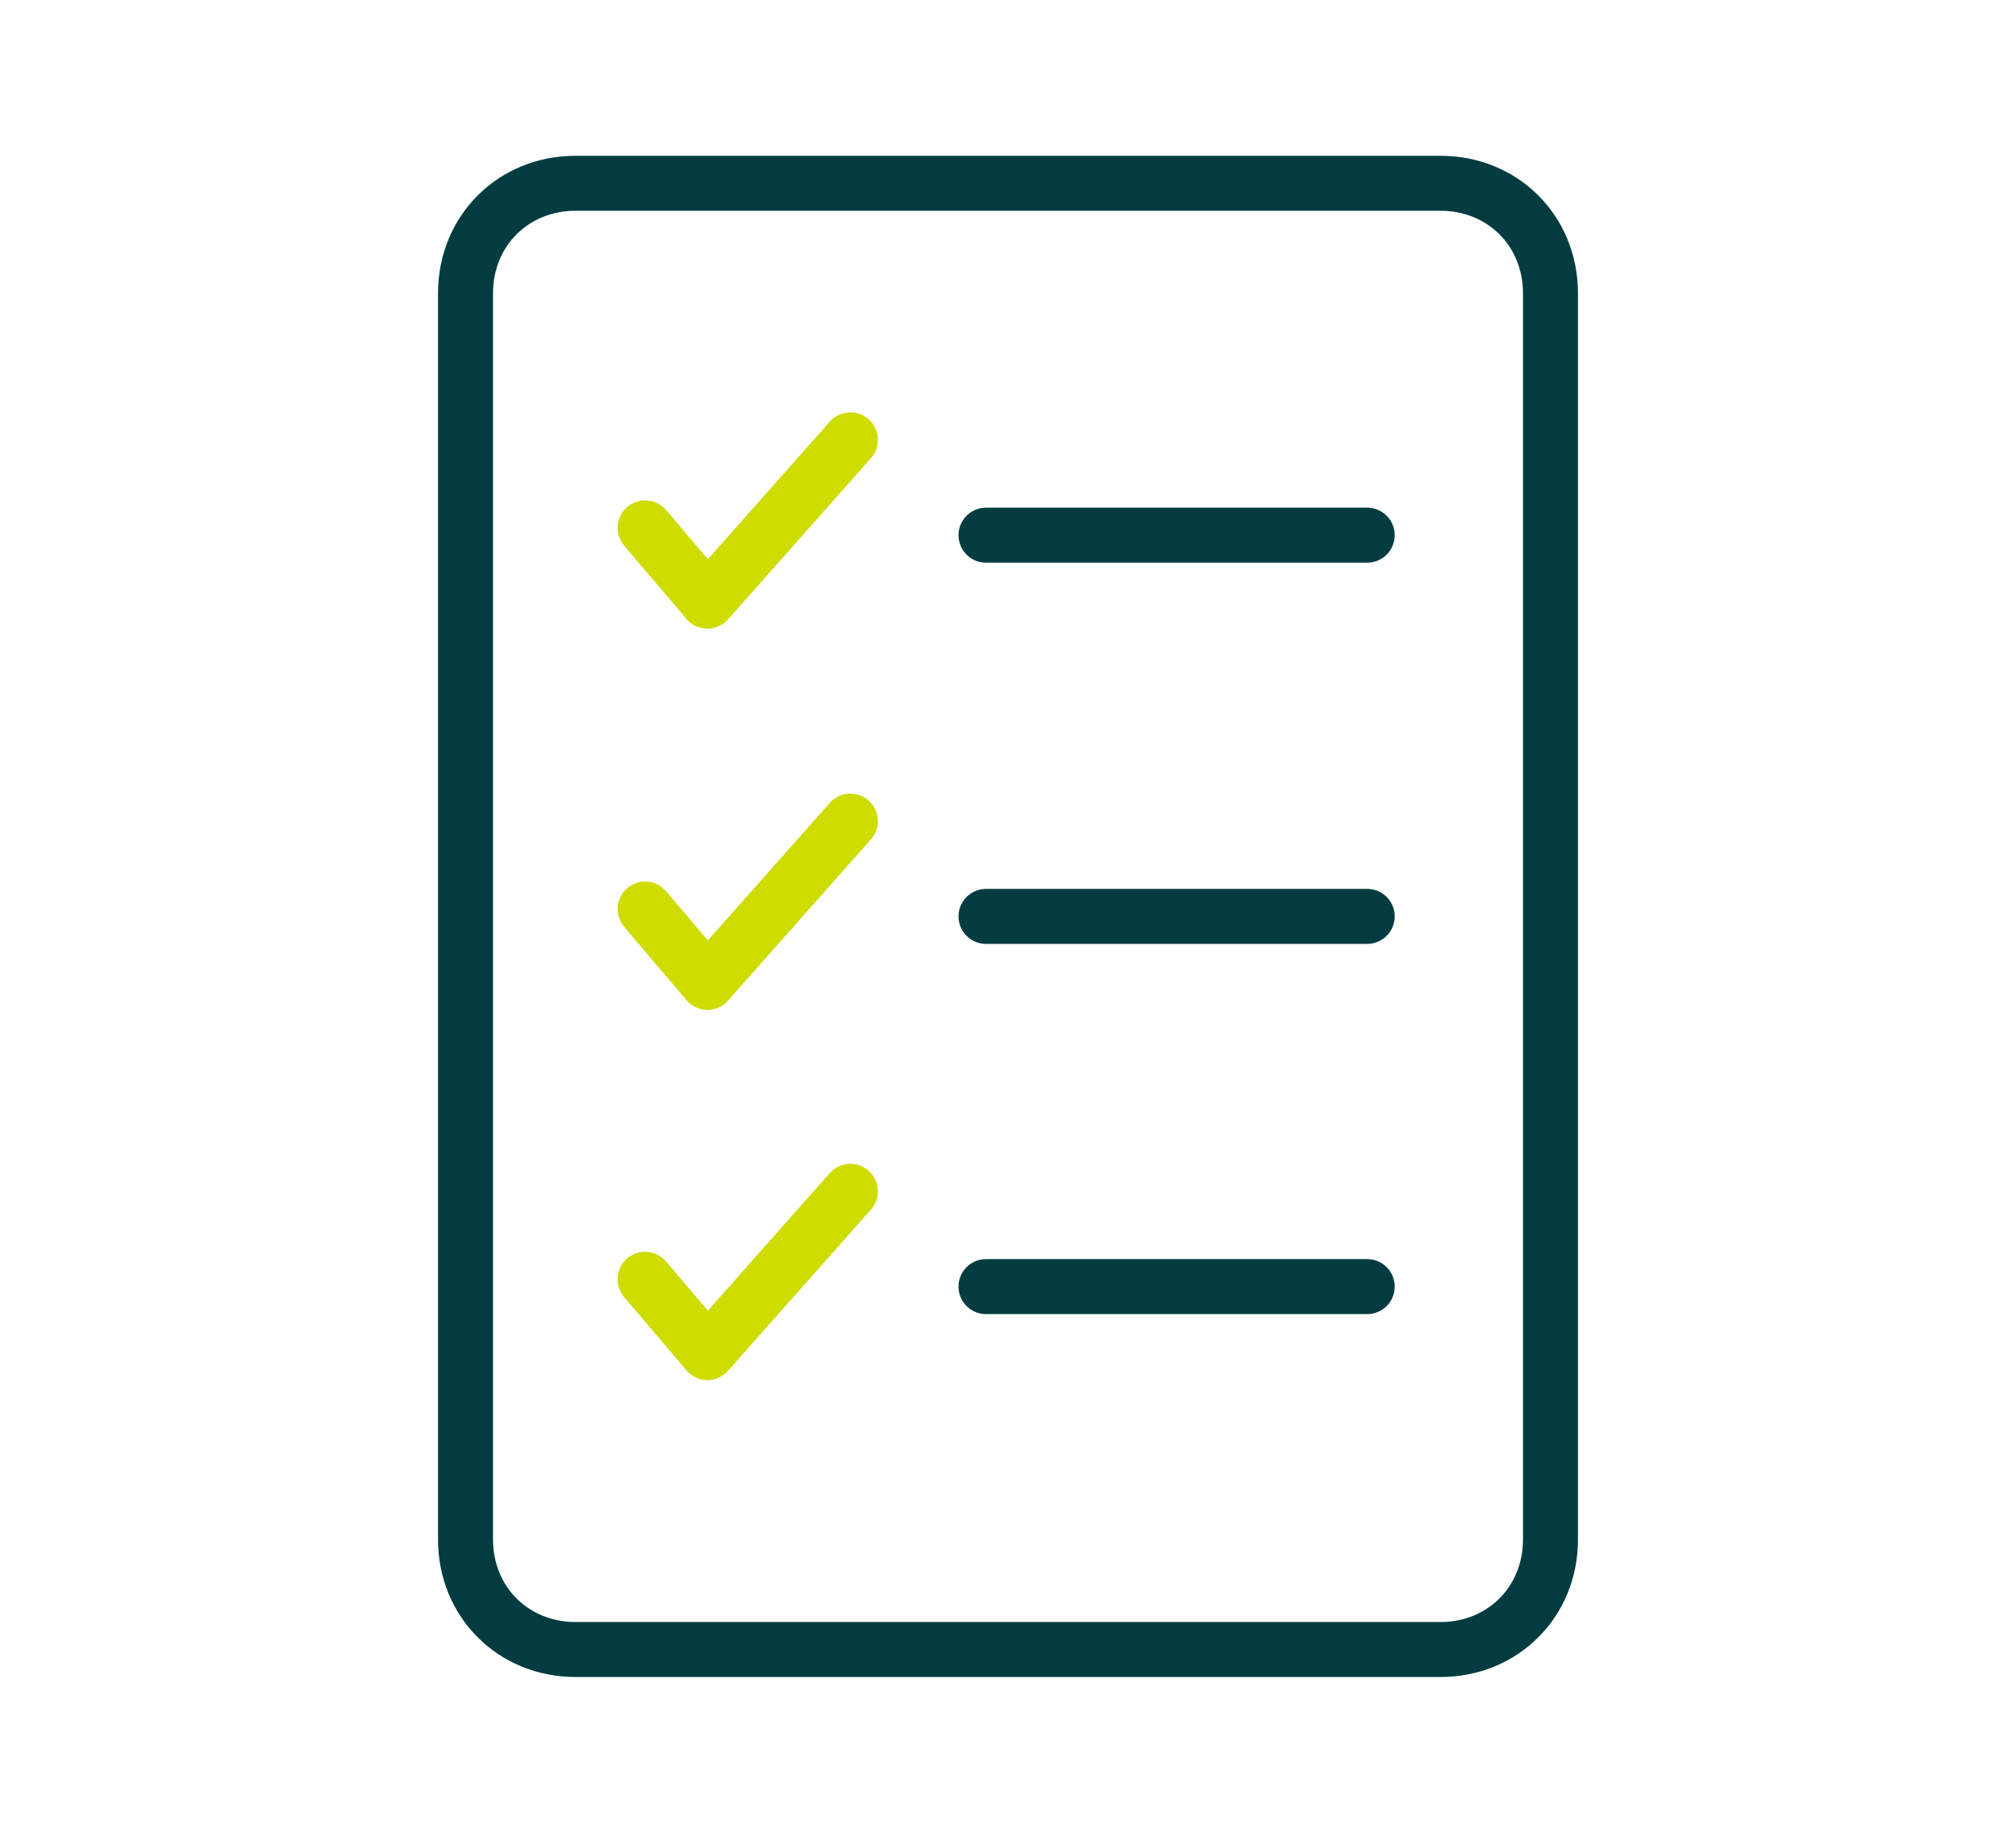 <?xml version="1.0" encoding="utf-8"?>
<!-- Generator: Adobe Illustrator 28.0.0, SVG Export Plug-In . SVG Version: 6.00 Build 0)  -->
<svg version="1.1" id="Layer_1" xmlns="http://www.w3.org/2000/svg" xmlns:xlink="http://www.w3.org/1999/xlink" x="0px" y="0px"
	 viewBox="0 0 55 50" style="enable-background:new 0 0 55 50;" xml:space="preserve">
<style type="text/css">
	.st0{fill:none;stroke:#023C40;stroke-width:1.5;stroke-linecap:round;stroke-linejoin:round;stroke-miterlimit:22.926;}
	.st1{fill:none;stroke:#CEDC00;stroke-width:1.5;stroke-linecap:round;stroke-linejoin:round;stroke-miterlimit:22.926;}
</style>
<g id="Rectangle_6533" transform="translate(-8086 -20254)">
	<path class="st0" d="M8101.7,20259h23.6c1.7,0,3,1.3,3,3v34c0,1.7-1.3,3-3,3h-23.6c-1.7,0-3-1.3-3-3v-34
		C8098.7,20260.3,8100,20259,8101.7,20259z"/>
</g>
<path id="Path_85481" class="st1" d="M17.6,14.4l1.7,2l3.9-4.4"/>
<line id="Line_24733" class="st0" x1="26.9" y1="14.6" x2="37.3" y2="14.6"/>
<path id="Path_85481-2" class="st1" d="M17.6,24.8l1.7,2l3.9-4.4"/>
<line id="Line_24733-2" class="st0" x1="26.9" y1="25" x2="37.3" y2="25"/>
<path id="Path_85481-2_00000088135096304788097790000018193046102519301807_" class="st1" d="M17.6,34.9l1.7,2l3.9-4.4"/>
<line id="Line_24733-2_00000106841694255455239420000007081010020469986436_" class="st0" x1="26.9" y1="35.1" x2="37.3" y2="35.1"/>
</svg>
